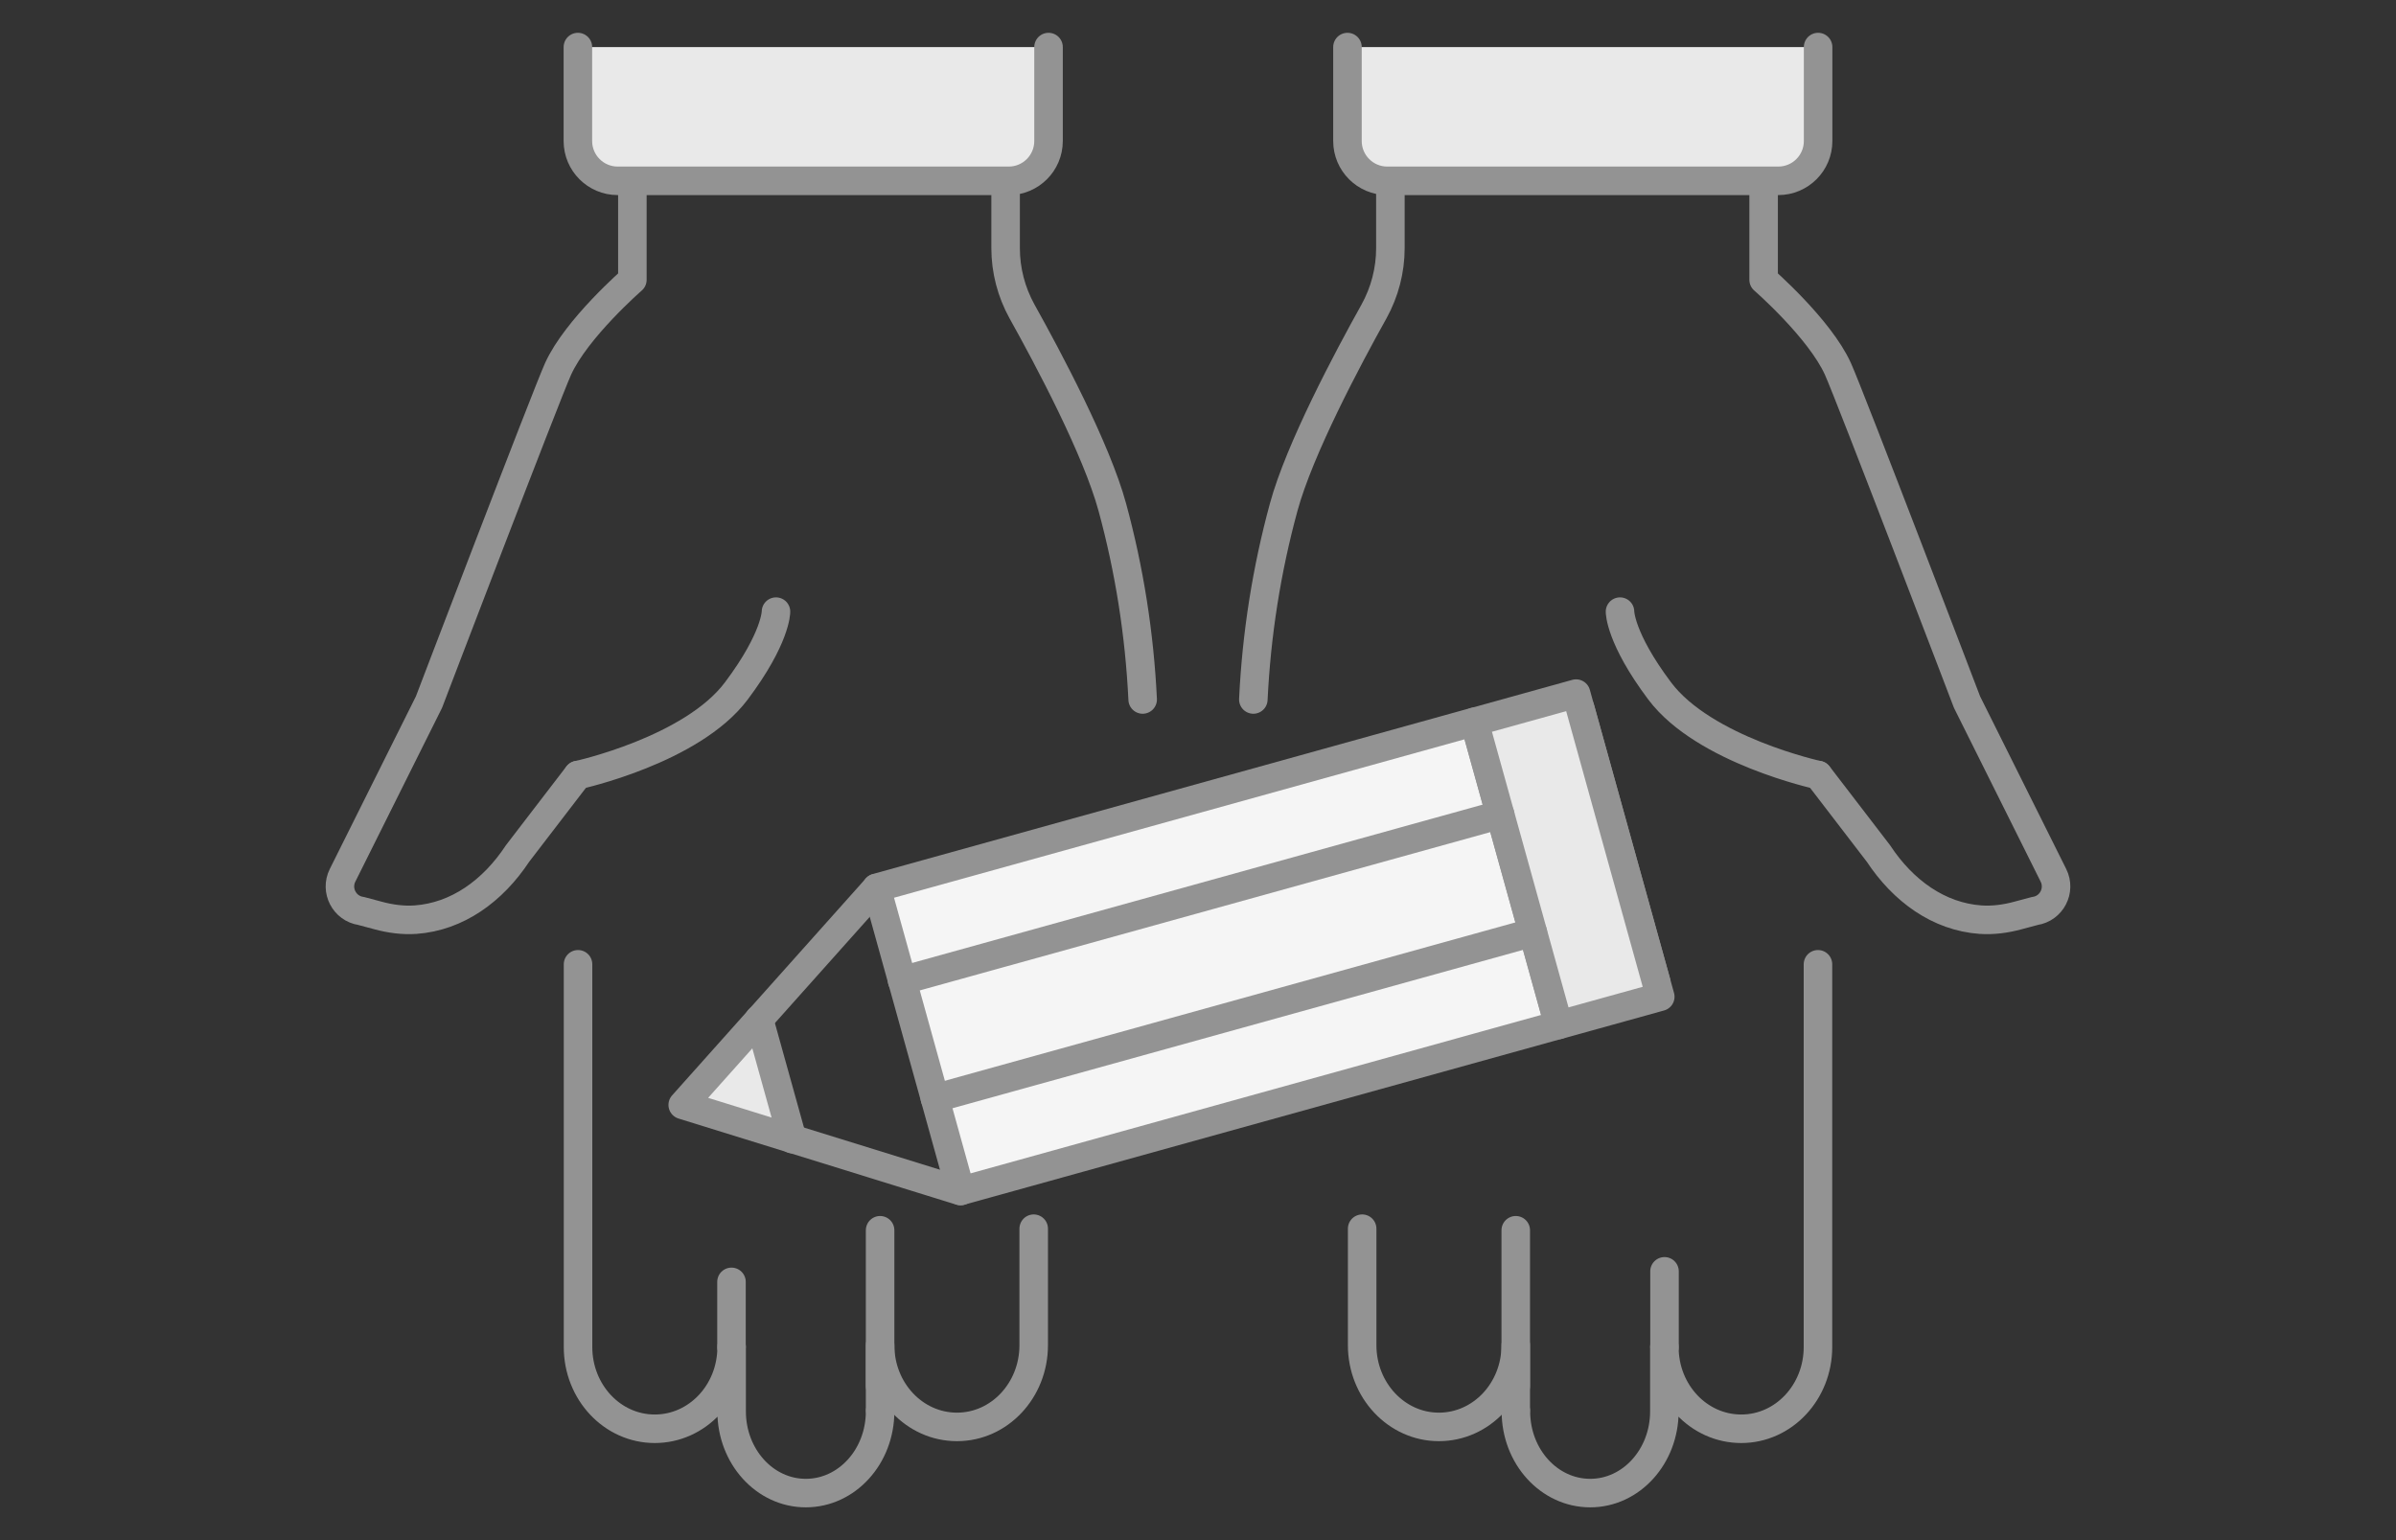 <?xml version="1.0" encoding="UTF-8"?>
<svg id="layout" xmlns="http://www.w3.org/2000/svg" viewBox="0 0 168 108">
  <rect x="0" y="0" width="168" height="108" fill="#333333" stroke="none"/>
  <defs>
    <style>
      .cls-1 {
        fill: none;
      }

      .cls-1, .cls-2, .cls-3 {
        stroke: #939393;
        stroke-linecap: round;
        stroke-linejoin: round;
        stroke-width: 2px;
      }

      .cls-2 {
        fill: #f5f5f5;
      }

      .cls-3, .cls-4 {
        fill: #e9e9e9;
      }
    </style>
  </defs>
  <path class="cls-1" d="M106.29,98.97c0,3.17,2.33,5.73,5.21,5.73s5.2-2.57,5.2-5.73v-4.51c0,3.17,2.41,5.73,5.39,5.73s5.38-2.57,5.38-5.73v-26.84"/>
  <path class="cls-1" d="M97.49,12.67v4.73c0,1.56-.4,3.08-1.15,4.44-1.86,3.33-5.22,9.65-6.33,13.72-1.2,4.4-1.91,8.92-2.13,13.49"/>
  <path class="cls-3" d="M94.48,3.3v6.59c0,1.54,1.25,2.79,2.79,2.79h27.42c1.54,0,2.79-1.25,2.79-2.79V3.3"/>
  <line class="cls-1" x1="116.71" y1="94.46" x2="116.71" y2="89.15"/>
  <path class="cls-1" d="M127.48,54.35s-7.99-1.74-11.11-5.9c-2.8-3.73-2.78-5.56-2.78-5.56"/>
  <path class="cls-1" d="M123.66,13.37v6.25s3.93,3.42,5.21,6.25c.85,1.88,9.05,23.36,9.05,23.36l6.06,12.15c.53,1.06-.13,2.33-1.3,2.5l-1.2.32c-.85.23-1.73.35-2.61.29-2.94-.21-5.43-2.02-7.16-4.64l-4.22-5.5"/>
  <g>
    <path class="cls-1" d="M61.71,98.97c0,3.17-2.33,5.73-5.21,5.73s-5.2-2.57-5.2-5.73v-4.51c0,3.17-2.41,5.73-5.39,5.73s-5.38-2.57-5.38-5.73v-26.84"/>
    <path class="cls-1" d="M70.51,12.67v4.73c0,1.56.4,3.08,1.15,4.44,1.86,3.33,5.22,9.65,6.33,13.72,1.2,4.4,1.91,8.92,2.13,13.49"/>
    <path class="cls-3" d="M73.52,3.3v6.59c0,1.54-1.25,2.79-2.79,2.79h-27.42c-1.54,0-2.79-1.25-2.79-2.79V3.3"/>
    <line class="cls-1" x1="51.29" y1="94.46" x2="51.29" y2="89.89"/>
    <path class="cls-1" d="M40.52,54.35s7.99-1.74,11.11-5.9c2.8-3.73,2.78-5.56,2.78-5.56"/>
    <path class="cls-1" d="M44.34,13.37v6.25s-3.93,3.42-5.21,6.25c-.85,1.88-9.05,23.36-9.05,23.36l-6.06,12.15c-.53,1.06.13,2.33,1.3,2.5l1.2.32c.85.23,1.73.35,2.61.29,2.94-.21,5.43-2.02,7.16-4.64l4.22-5.5"/>
  </g>
  <g>
    <path class="cls-1" d="M106.28,98.84v-4.51c0,3.17-2.41,5.73-5.39,5.73-2.97,0-5.38-2.57-5.38-5.73v-8.17"/>
    <line class="cls-1" x1="106.28" y1="86.27" x2="106.28" y2="97.19"/>
  </g>
  <g>
    <path class="cls-1" d="M61.71,98.84v-4.51c0,3.17,2.41,5.73,5.39,5.73s5.38-2.57,5.38-5.73v-8.17"/>
    <line class="cls-1" x1="61.71" y1="86.27" x2="61.71" y2="97.19"/>
  </g>
  <polygon class="cls-4" points="48.13 77.19 52.83 72.38 54.8 79.2 48.13 77.19"/>
  <g>
    <line class="cls-1" x1="116.13" y1="68.87" x2="110.8" y2="49.67"/>
    <rect class="cls-2" x="63.61" y="56.04" width="43.52" height="22.06" transform="translate(-14.83 25.28) rotate(-15.52)"/>
    <polyline class="cls-1" points="61.45 62.27 47.87 77.48 67.35 83.52"/>
    <rect class="cls-3" x="106.2" y="49.23" width="7.4" height="22.06" transform="translate(-12.12 31.6) rotate(-15.52)"/>
    <g>
      <line class="cls-2" x1="63.25" y1="68.76" x2="105.19" y2="57.12"/>
      <line class="cls-2" x1="65.55" y1="77.02" x2="107.48" y2="65.38"/>
    </g>
    <line class="cls-1" x1="55.56" y1="79.88" x2="53.22" y2="71.47"/>
  </g>
</svg>